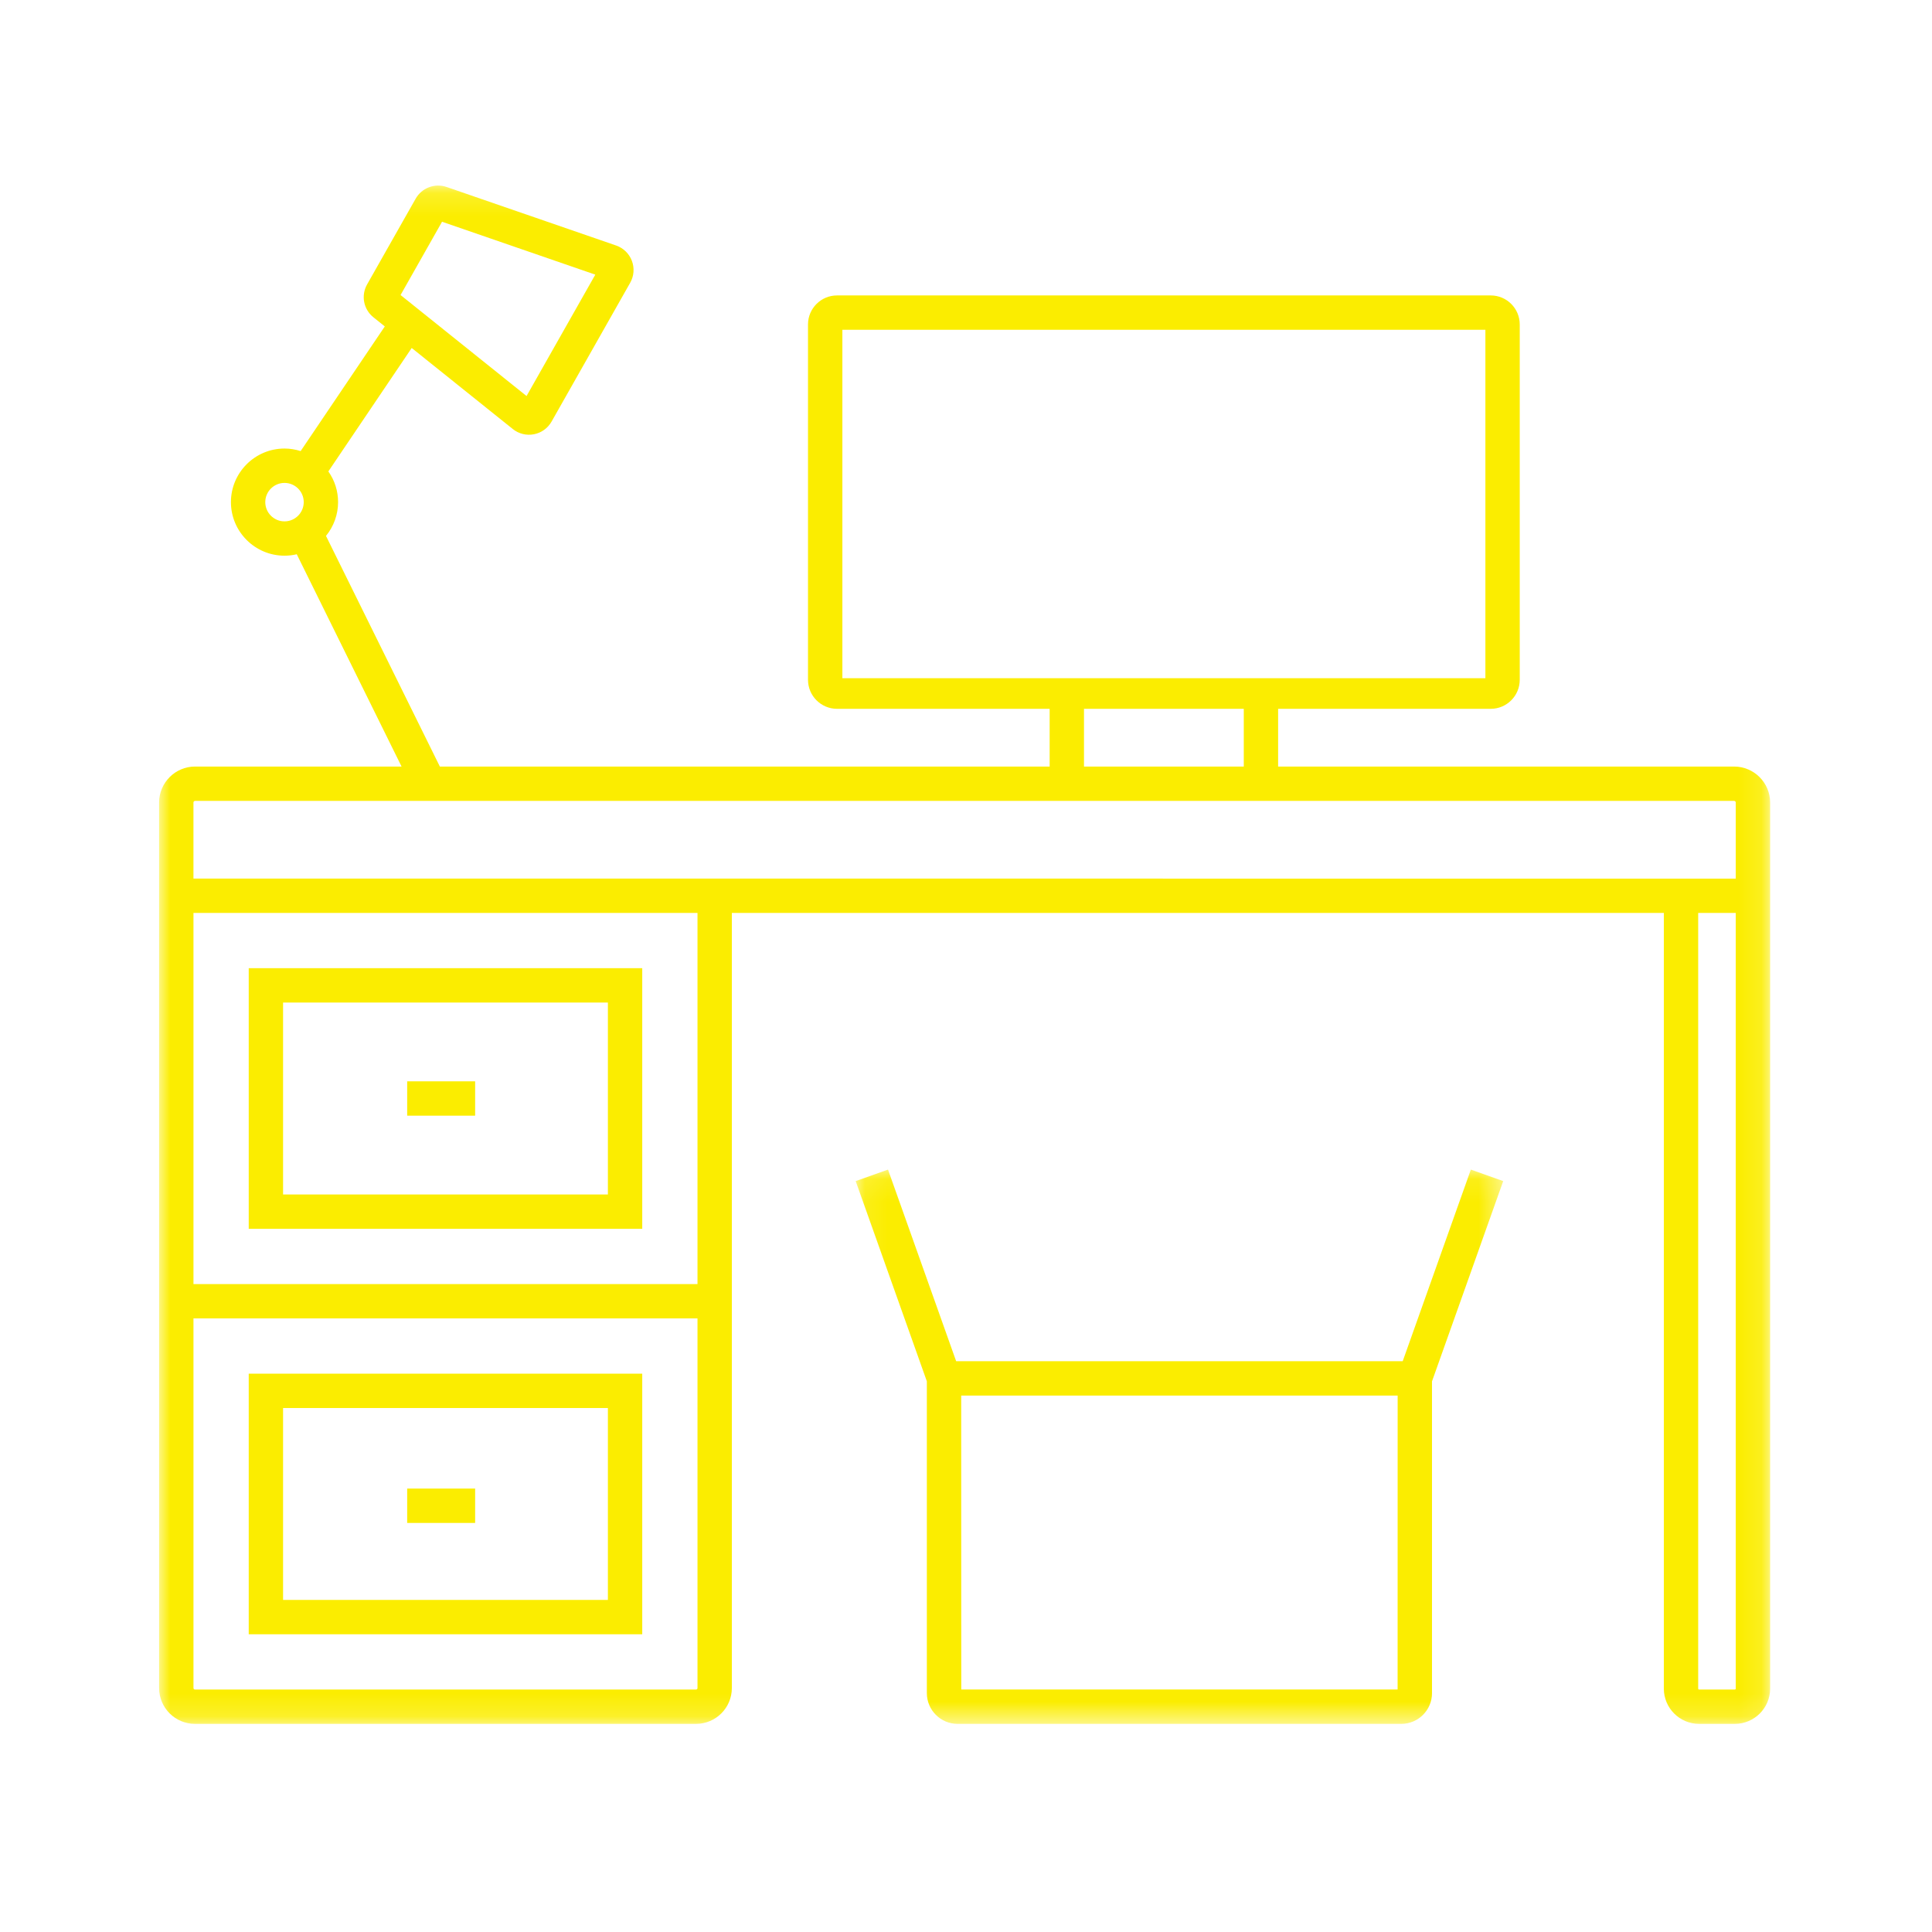 <?xml version="1.0" encoding="UTF-8"?>
<svg width="85px" height="85px" viewBox="0 0 85 85" version="1.1" xmlns="http://www.w3.org/2000/svg" xmlns:xlink="http://www.w3.org/1999/xlink">
    <!-- Generator: Sketch 63.1 (92452) - https://sketch.com -->
    <title>群組copycopycopycopycopycopycopycopycopycopy</title>
    <desc>Created with Sketch.</desc>
    <defs>
        <polygon id="path-1" points="0 0.157 70.878 0.157 70.878 67.836 0 67.836"></polygon>
        <polygon id="path-3" points="0.095 0.088 28.584 0.088 28.584 24.473 0.095 24.473"></polygon>
        <polygon id="path-5" points="0 67.836 70.878 67.836 70.878 0.157 0 0.157"></polygon>
    </defs>
    <g id="page-1" stroke="none" stroke-width="1" fill="none" fill-rule="evenodd">
        <g id="00_index_a" transform="translate(-535, -6819)">
            <g id="群組" transform="translate(542, 6827)">
                <path d="M5.454,44.552 L19.745,44.552 L19.745,36.108 L5.454,36.108 L5.454,44.552 Z M3.943,46.063 L21.256,46.063 L21.256,34.596 L3.943,34.596 L3.943,46.063 Z" id="Fill-1" fill="#FBED00"></path>
                <path d="M5.454,62.39 L19.745,62.39 L19.745,53.947 L5.454,53.947 L5.454,62.39 Z M3.943,63.901 L21.256,63.901 L21.256,52.436 L3.943,52.436 L3.943,63.901 Z" id="Fill-2" fill="#FBED00"></path>
                <g transform="translate(0, 0.007)">
                    <g>
                        <mask id="mask-2" fill="white">
                            <use xlink:href="#path-1"></use>
                        </mask>
                        <g id="Clip-4"></g>
                        <path d="M5.517,13.239 C5.984,13.239 6.363,13.618 6.363,14.084 C6.363,14.551 5.984,14.931 5.517,14.931 C5.051,14.931 4.671,14.551 4.671,14.085 C4.671,13.618 5.051,13.239 5.517,13.239 L5.517,13.239 Z M10.623,4.973 L12.448,1.749 L19.191,4.076 L16.166,9.417 L10.623,4.973 Z M1.511,27.301 C1.511,27.262 1.543,27.229 1.583,27.229 L69.294,27.229 C69.334,27.229 69.366,27.262 69.366,27.301 L69.366,30.648 L1.511,30.647 L1.511,27.301 Z M69.366,32.159 L69.366,66.286 C69.366,66.307 69.349,66.325 69.328,66.325 L67.751,66.325 C67.73,66.325 67.713,66.307 67.713,66.286 L67.713,32.159 L69.366,32.159 Z M30.061,21.831 L58.351,21.831 L58.351,6.502 L30.061,6.502 L30.061,21.831 Z M40.691,25.718 L47.721,25.718 L47.721,23.178 L40.691,23.178 L40.691,25.718 Z M1.512,48.487 L23.687,48.487 L23.687,32.159 L1.512,32.159 L1.512,48.487 Z M23.687,49.998 L23.687,66.262 C23.687,66.297 23.659,66.325 23.624,66.325 L1.575,66.325 C1.54,66.325 1.512,66.297 1.512,66.262 L1.512,49.998 L23.687,49.998 Z M69.295,25.718 L49.232,25.718 L49.232,23.178 L58.587,23.178 C59.29,23.178 59.862,22.606 59.862,21.902 L59.862,6.267 C59.862,5.563 59.29,4.991 58.587,4.991 L29.825,4.991 C29.122,4.991 28.549,5.563 28.549,6.267 L28.549,21.902 C28.549,22.606 29.122,23.178 29.825,23.178 L39.18,23.178 L39.18,25.718 L12.352,25.718 L7.342,15.571 C7.686,15.15 7.874,14.626 7.874,14.085 C7.874,13.597 7.727,13.132 7.446,12.734 L11.113,7.303 L15.561,10.869 C15.819,11.076 16.156,11.163 16.489,11.099 C16.818,11.036 17.101,10.833 17.266,10.542 L20.726,4.433 C20.893,4.137 20.92,3.785 20.8,3.468 C20.68,3.151 20.427,2.905 20.106,2.794 L12.65,0.22 C12.131,0.041 11.557,0.257 11.286,0.736 L9.152,4.504 C8.875,4.993 8.992,5.603 9.431,5.954 L9.93,6.354 L6.227,11.839 C5.995,11.765 5.757,11.727 5.517,11.727 C4.218,11.727 3.16,12.785 3.16,14.084 C3.16,15.384 4.218,16.441 5.517,16.441 C5.698,16.441 5.878,16.42 6.056,16.378 L10.667,25.718 L1.583,25.718 C0.71,25.718 -3.28502415e-05,26.428 -3.28502415e-05,27.301 L0.001,66.262 C0.001,67.13 0.707,67.836 1.575,67.836 L23.624,67.836 C24.492,67.836 25.198,67.13 25.198,66.262 L25.198,32.159 L66.202,32.159 L66.202,66.286 C66.202,67.141 66.897,67.836 67.751,67.836 L69.328,67.836 C70.182,67.836 70.878,67.141 70.878,66.286 L70.878,27.301 C70.878,26.428 70.167,25.718 69.295,25.718 L69.295,25.718 Z" id="Fill-3" fill="#FBED00" mask="url(#mask-2)"></path>
                    </g>
                    <g transform="translate(30.551, 43.362)">
                        <mask id="mask-4" fill="white">
                            <use xlink:href="#path-3"></use>
                        </mask>
                        <g id="Clip-6"></g>
                        <path d="M23.94,10.03 L23.938,22.962 L4.741,22.962 L4.738,10.03 L23.94,10.03 Z M24.162,8.519 L4.516,8.519 L1.518,0.088 L0.095,0.594 L3.227,9.404 L3.227,23.124 C3.227,23.868 3.833,24.474 4.577,24.474 L24.102,24.474 C24.846,24.474 25.451,23.868 25.451,23.124 L25.451,9.404 L28.584,0.594 L27.16,0.088 L24.162,8.519 Z" id="Fill-5" fill="#FBED00" mask="url(#mask-4)"></path>
                    </g>
                    <mask id="mask-6" fill="white">
                        <use xlink:href="#path-5"></use>
                    </mask>
                    <g id="Clip-8"></g>
                    <polygon id="Fill-9" fill="#FBED00" mask="url(#mask-6)" points="10.914 41.078 13.904 41.078 13.904 39.567 10.914 39.567"></polygon>
                    <polygon id="Fill-10" fill="#FBED00" mask="url(#mask-6)" points="10.914 58.996 13.904 58.996 13.904 57.484 10.914 57.484"></polygon>
                </g>
            </g>
        </g>
    </g>
</svg>